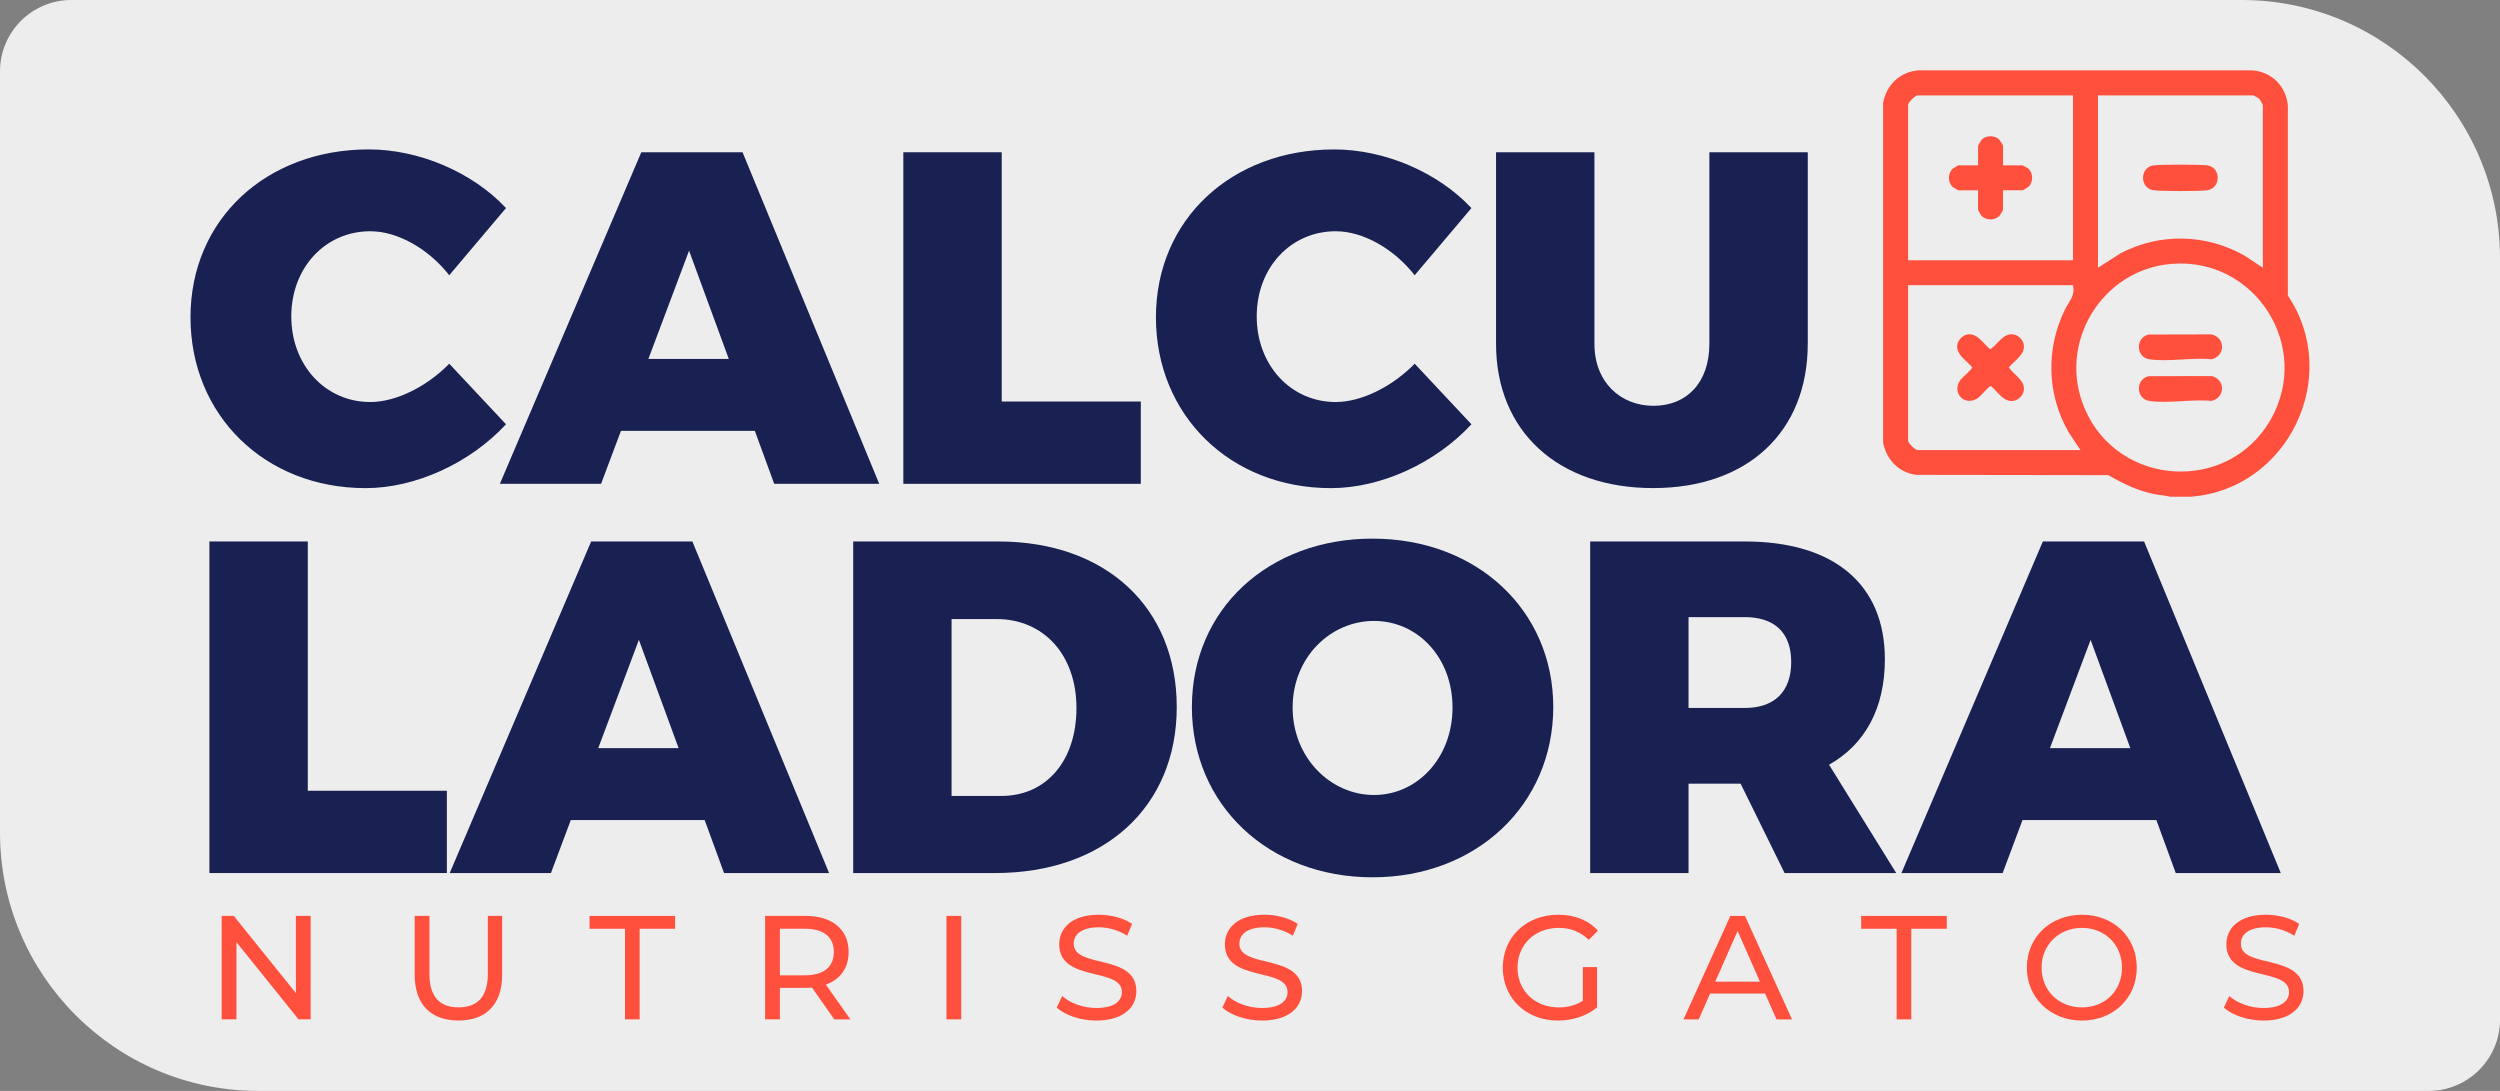 <?xml version="1.0" encoding="UTF-8"?>
<svg id="Capa_1" xmlns="http://www.w3.org/2000/svg" version="1.1" viewBox="0 0 1039.12 453.44">
  <rect x="0" y="0" width="1039.12" height="453.44" fill="#808080" stroke="none"/>
  <!-- Generator: Adobe Illustrator 29.6.1, SVG Export Plug-In . SVG Version: 2.1.1 Build 9)  -->
  <defs>
    <style>
      .st0 {
        fill: #ff503e;
      }

      .st1 {
        fill: #ededed;
      }

      .st2 {
        fill: #182151;
      }
    </style>
  </defs>
  <path class="st1" d="M29.66,0h902.11c59.25,0,107.36,48.11,107.36,107.36v316.42c0,16.37-13.29,29.66-29.66,29.66H107.36c-59.25,0-107.36-48.11-107.36-107.36V29.66C0,13.29,13.29,0,29.66,0Z"/>
  <g>
    <g>
      <path class="st2" d="M210.32,86.48l-23.59,27.92c-8.65-11.01-21.43-18.28-32.83-18.28-18.68,0-32.83,15.14-32.83,35.39s14.16,35.59,32.83,35.59c10.62,0,23.4-6.29,32.83-15.92l23.59,25.17c-14.94,16.12-37.55,26.54-58.39,26.54-41.88-.02-72.75-30.3-72.75-71s31.46-69.79,74.12-69.79c20.84,0,43.06,9.44,57.02,24.38Z"/>
      <path class="st2" d="M258.1,179.08l-8.26,22.02h-42.07l58.79-137.82h42.07l56.82,137.82h-43.65l-8.06-22.02h-55.64ZM286.41,104.17l-16.91,45.02h33.42l-16.52-45.02h.01Z"/>
      <path class="st2" d="M474.17,166.89v34.21h-98.7V63.28h40.89v103.61h57.81Z"/>
      <path class="st2" d="M611.6,86.48l-23.59,27.92c-8.65-11.01-21.43-18.28-32.83-18.28-18.68,0-32.83,15.14-32.83,35.39s14.16,35.59,32.83,35.59c10.62,0,23.4-6.29,32.83-15.92l23.59,25.17c-14.94,16.12-37.55,26.54-58.39,26.54-41.88,0-72.75-30.28-72.75-70.98s31.46-69.8,74.12-69.8c20.84,0,43.06,9.44,57.02,24.38h0Z"/>
      <path class="st2" d="M751.39,142.9c0,36.57-24.97,59.97-64.29,59.97s-65.27-23.4-65.27-59.97V63.28h40.89v79.63c0,15.92,10.81,25.76,24.58,25.76s23.2-9.63,23.2-25.76V63.28h40.9v79.63h-.01Z"/>
    </g>
    <g>
      <path class="st2" d="M185.74,328.67v34.21h-98.7v-137.82h40.89v103.61h57.81Z"/>
      <path class="st2" d="M237.25,340.86l-8.26,22.02h-42.07l58.79-137.82h42.07l56.82,137.82h-43.65l-8.06-22.02h-55.64ZM265.56,265.95l-16.91,45.02h33.42l-16.52-45.02h.01Z"/>
      <path class="st2" d="M414.99,225.06c44.63,0,74.12,27.33,74.12,68.81s-30.08,69.01-75.5,69.01h-58.98v-137.82h60.36ZM395.53,330.84h20.64c18.68,0,31.26-14.55,31.26-36.57s-13.57-36.96-33.23-36.96h-18.68v73.53h.01Z"/>
      <path class="st2" d="M645.61,293.87c0,40.5-31.85,70.78-75.1,70.78s-75.1-30.08-75.1-70.78,31.85-69.99,75.1-69.99,75.1,29.69,75.1,69.99ZM537.28,294.07c0,20.84,15.73,36.37,33.82,36.37s32.64-15.53,32.64-36.37-14.55-35.98-32.64-35.98-33.82,15.14-33.82,35.98h0Z"/>
      <path class="st2" d="M723.47,325.72h-21.63v37.16h-40.89v-137.82h64.29c36.96,0,58.2,17.7,58.2,48.96,0,20.45-8.26,35.39-23.2,43.84l27.92,45.02h-46.4l-18.28-37.16h0ZM725.24,294.26c12.19,0,19.27-6.68,19.27-19.07s-7.08-18.68-19.27-18.68h-23.4v37.75h23.4Z"/>
      <path class="st2" d="M840.65,340.86l-8.26,22.02h-42.07l58.79-137.82h42.07l56.82,137.82h-43.65l-8.06-22.02h-55.64,0ZM868.96,265.95l-16.91,45.02h33.42l-16.52-45.02h.01Z"/>
    </g>
    <g>
      <path class="st0" d="M129.12,380.69v43h-5.04l-25.8-32.07v32.07h-6.14v-43h5.04l25.8,32.07v-32.07h6.14Z"/>
      <path class="st0" d="M172.36,405.14v-24.45h6.14v24.2c0,9.52,4.36,13.82,12.1,13.82s12.16-4.3,12.16-13.82v-24.2h5.96v24.45c0,12.47-6.82,19.04-18.18,19.04s-18.18-6.57-18.18-19.04Z"/>
      <path class="st0" d="M259.78,386.04h-14.74v-5.34h35.57v5.34h-14.74v37.66h-6.08v-37.66h0Z"/>
      <path class="st0" d="M346.77,423.7l-9.28-13.21c-.86.06-1.78.12-2.7.12h-10.63v13.08h-6.14v-43h16.77c11.18,0,17.94,5.65,17.94,14.99,0,6.63-3.44,11.43-9.46,13.58l10.2,14.44h-6.7ZM346.58,395.68c0-6.14-4.12-9.65-11.98-9.65h-10.44v19.35h10.44c7.86,0,11.98-3.56,11.98-9.71h0Z"/>
      <path class="st0" d="M393.39,380.69h6.14v43h-6.14v-43Z"/>
      <path class="st0" d="M439.22,418.78l2.27-4.79c3.19,2.89,8.66,4.98,14.19,4.98,7.43,0,10.63-2.89,10.63-6.63,0-10.5-26.05-3.87-26.05-19.84,0-6.63,5.16-12.29,16.46-12.29,5.04,0,10.26,1.35,13.82,3.81l-2.03,4.91c-3.75-2.4-7.99-3.5-11.79-3.5-7.31,0-10.44,3.07-10.44,6.82,0,10.5,26.05,3.93,26.05,19.72,0,6.57-5.28,12.22-16.65,12.22-6.57,0-13.02-2.21-16.46-5.41Z"/>
      <path class="st0" d="M508.08,418.78l2.27-4.79c3.19,2.89,8.66,4.98,14.19,4.98,7.43,0,10.63-2.89,10.63-6.63,0-10.5-26.05-3.87-26.05-19.84,0-6.63,5.16-12.29,16.46-12.29,5.04,0,10.26,1.35,13.82,3.81l-2.03,4.91c-3.75-2.4-7.99-3.5-11.79-3.5-7.31,0-10.44,3.07-10.44,6.82,0,10.5,26.05,3.93,26.05,19.72,0,6.57-5.28,12.22-16.65,12.22-6.57,0-13.02-2.21-16.46-5.41Z"/>
      <path class="st0" d="M657.91,401.95h5.9v16.77c-4.3,3.62-10.26,5.47-16.28,5.47-13.21,0-22.91-9.28-22.91-21.99s9.71-21.99,23.04-21.99c6.82,0,12.59,2.27,16.52,6.63l-3.81,3.81c-3.56-3.44-7.62-4.98-12.47-4.98-9.95,0-17.14,6.94-17.14,16.53s7.19,16.53,17.08,16.53c3.62,0,7-.8,10.07-2.76v-14.01h0Z"/>
      <path class="st0" d="M733.66,412.95h-22.85l-4.73,10.75h-6.33l19.47-43h6.08l19.54,43h-6.45l-4.73-10.75ZM731.51,408.03l-9.28-21.07-9.28,21.07h18.56Z"/>
      <path class="st0" d="M788.33,386.04h-14.74v-5.34h35.57v5.34h-14.74v37.66h-6.08v-37.66h-.01Z"/>
      <path class="st0" d="M842.45,402.2c0-12.59,9.71-21.99,22.91-21.99s22.79,9.34,22.79,21.99-9.71,21.99-22.79,21.99-22.91-9.4-22.91-21.99ZM882.01,402.2c0-9.52-7.13-16.53-16.65-16.53s-16.77,7-16.77,16.53,7.13,16.53,16.77,16.53,16.65-7,16.65-16.53Z"/>
      <path class="st0" d="M924.34,418.78l2.27-4.79c3.19,2.89,8.66,4.98,14.19,4.98,7.43,0,10.63-2.89,10.63-6.63,0-10.5-26.05-3.87-26.05-19.84,0-6.63,5.16-12.29,16.46-12.29,5.04,0,10.26,1.35,13.82,3.81l-2.03,4.91c-3.75-2.4-7.99-3.5-11.79-3.5-7.31,0-10.44,3.07-10.44,6.82,0,10.5,26.05,3.93,26.05,19.72,0,6.57-5.28,12.22-16.65,12.22-6.57,0-13.02-2.21-16.46-5.41Z"/>
    </g>
    <g id="ONXn18">
      <g>
        <path class="st0" d="M910.44,206.47h-8.31c-2.29-.55-4.67-.67-6.99-1.15-6.81-1.41-12.86-4.37-18.82-7.83l-79.84-.11c-7.28-.95-12.39-6.29-13.77-13.4V42.75c1.4-7.48,7.01-12.91,14.7-13.51h138.82c8.11.63,14.01,6.66,14.71,14.71v78.91c22.71,33.66-.02,80.68-40.51,83.61h0ZM861.63,39.64h-64.55c-1.03,0-3.98,2.92-3.98,3.98v64.55h68.53V39.64h0ZM940.55,111.28V43.62c0-.15-1.28-2.36-1.55-2.6-.21-.2-2.29-1.38-2.43-1.38h-64.55v71.65l9.39-6.02c16.41-8.56,35.73-8.08,51.76,1.11l7.38,4.91h0ZM902.75,109.66c-29.25,2.31-47.87,33.14-36.22,60.25,13.97,32.5,59.54,35.34,77.2,4.61,17.41-30.3-6.31-67.59-40.97-64.85h0ZM861.63,118.55h-68.53v64.55c0,1.06,2.95,3.98,3.98,3.98h67.67l-4.91-7.38c-9.09-15.88-9.57-34.7-1.51-51.13,1.73-3.53,4.27-5.5,3.3-10.02h0Z"/>
        <path class="st0" d="M893.04,139.05l26.21-.06c5.81,1.4,5.78,8.95,0,10.34-7.87-.82-18.36,1.18-25.92,0-5.57-.87-5.81-8.97-.29-10.28h0Z"/>
        <path class="st0" d="M893.04,156.36l26.21-.06c5.81,1.4,5.78,8.95,0,10.34-7.87-.82-18.36,1.18-25.92,0-5.57-.87-5.81-8.97-.29-10.28h0Z"/>
        <path class="st0" d="M832.56,68.71h8.13c.15,0,2.35,1.28,2.6,1.55,1.78,1.91,1.81,5.09.15,7.09-.32.38-2.52,1.74-2.76,1.74h-8.13v8.13c0,.23-1.36,2.44-1.74,2.76-2,1.66-5.18,1.63-7.09-.15-.27-.25-1.55-2.45-1.55-2.6v-8.13h-8.13c-.15,0-2.35-1.28-2.6-1.55-1.78-1.91-1.81-5.09-.15-7.09.32-.38,2.52-1.74,2.76-1.74h8.13v-8.13c0-.15,1.28-2.35,1.55-2.6,1.91-1.78,5.09-1.81,7.09-.15.38.32,1.74,2.52,1.74,2.76v8.13-.02Z"/>
        <path class="st0" d="M894.77,68.79c2.37-.48,20.66-.48,23.03,0,5.49,1.12,5.27,9.41-.29,10.28-2.92.46-20.04.49-22.75-.06-5.35-1.09-5.34-9.14,0-10.23h0Z"/>
        <path class="st0" d="M817.58,139.05c4.28-.88,6.79,3.83,9.66,6.13,3.2-1.98,5.4-7.05,9.91-6.13,1.82.37,3.6,2.16,3.98,3.98.88,4.28-3.84,6.79-6.13,9.66,1.98,3.2,7.05,5.4,6.13,9.91-.37,1.82-2.16,3.6-3.98,3.98-4.28.88-6.79-3.84-9.66-6.13-.65-.11-4.25,4.15-5.14,4.82-5.51,4.1-11.54-1.93-7.44-7.44.67-.9,4.94-4.5,4.82-5.14-2.13-2.7-6.58-5.16-6.22-9.05.19-2.1,2.02-4.17,4.07-4.59Z"/>
      </g>
    </g>
  </g>
</svg>
